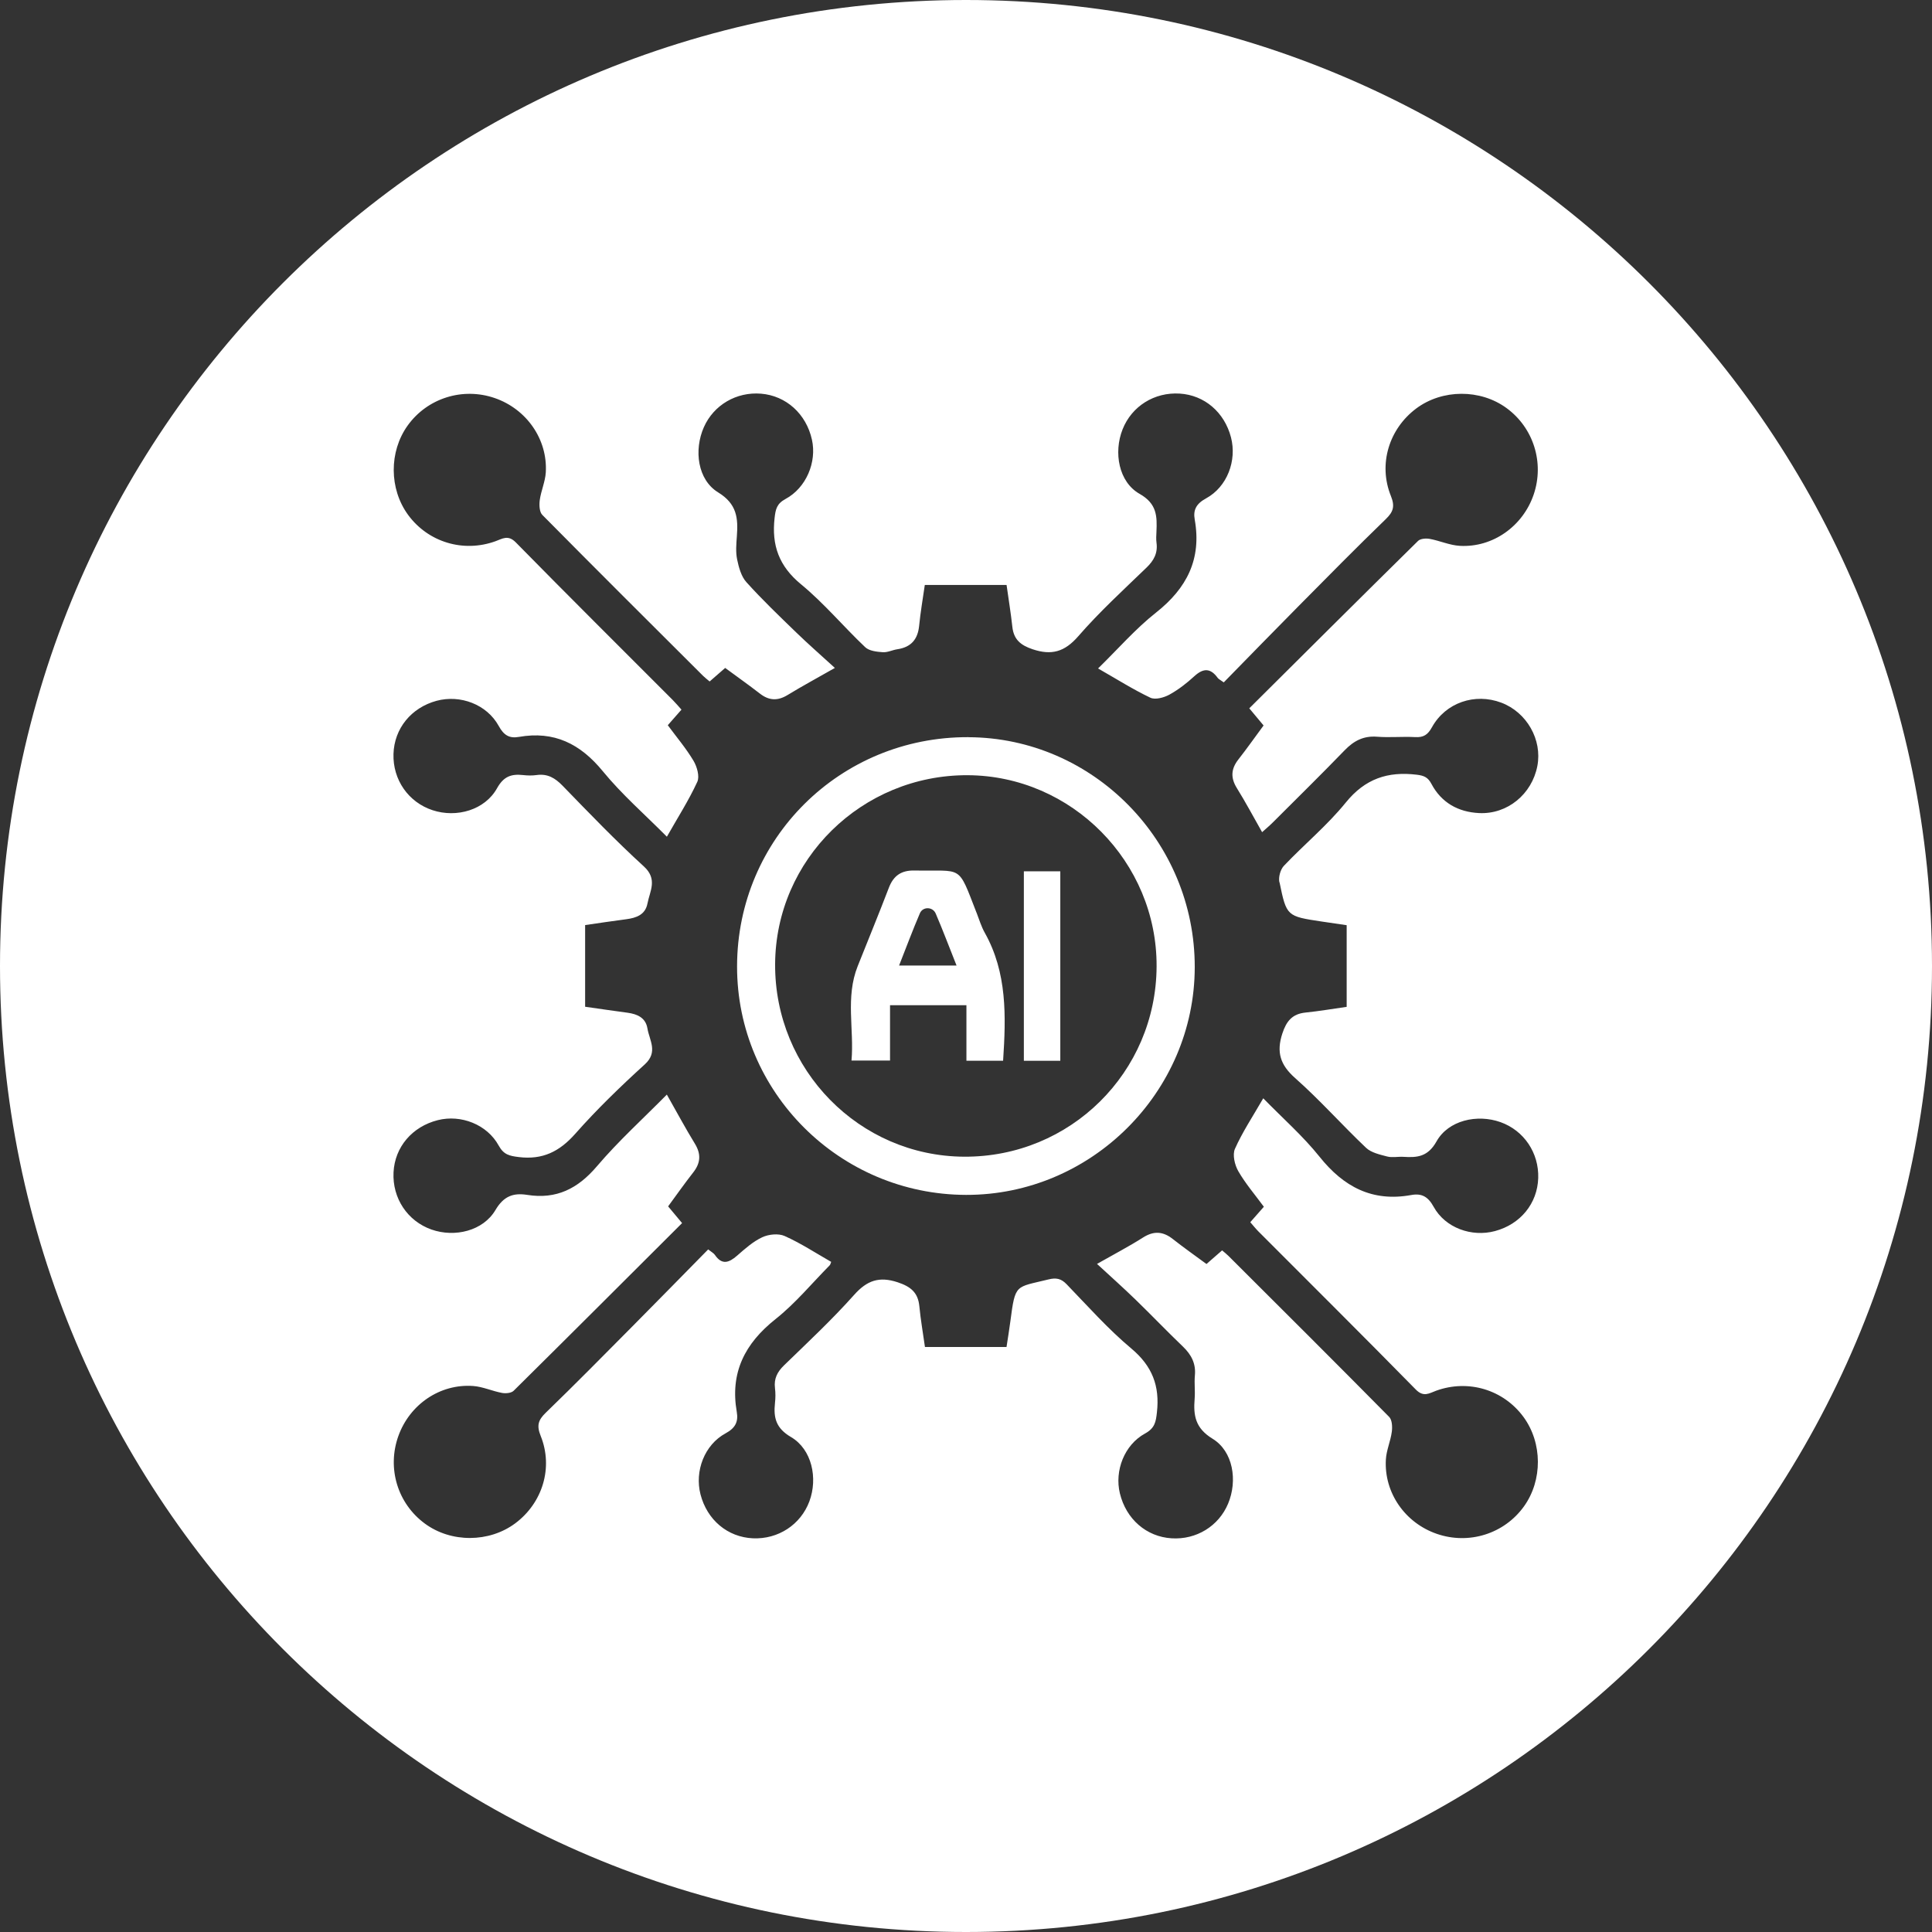 <?xml version="1.0" encoding="UTF-8"?>
<svg id="Layer_2" data-name="Layer 2" xmlns="http://www.w3.org/2000/svg" viewBox="0 0 406.68 406.68">
  <rect x="0" y="0" width="406.68" height="406.68" fill="#333333" stroke="none"/>
  <defs>
    <style>
      .cls-1 {
        fill: #fff;
        stroke-width: 0px;
      }
    </style>
  </defs>
  <g id="Layer_1-2" data-name="Layer 1">
    <g>
      <path class="cls-1" d="m215.52,223.29h7.67v-39.88h-7.67v39.88Z"/>
      <path class="cls-1" d="m205.55,192.11c-4.02-10.32-2.77-8.66-13.04-8.87-2.79-.06-4.44,1.08-5.42,3.66-2.11,5.52-4.37,10.99-6.55,16.48-2.61,6.55-.72,13.29-1.3,19.86h8.11v-11.65h16.08v11.69h7.72c.62-9.42.86-18.53-3.86-26.94-.74-1.32-1.18-2.81-1.73-4.23Zm-16.3,11.14c1.51-3.82,2.86-7.46,4.39-11.02.62-1.43,2.69-1.39,3.32.06,1.5,3.48,2.83,7.04,4.39,10.95h-12.1Z"/>
      <path class="cls-1" d="m203.34,0C91.04,0,0,91.04,0,203.34s91.04,203.34,203.34,203.34,203.34-91.04,203.34-203.34S315.64,0,203.34,0Zm66,185.73c1.47,7.16,1.54,7.14,8.88,8.25,1.7.26,3.4.5,5.25.77v17.19c-2.87.41-5.76.9-8.67,1.2-2.78.29-4.01,1.79-4.87,4.41-1.28,3.92-.46,6.59,2.69,9.38,5.22,4.62,9.86,9.87,14.92,14.67,1.09,1.04,2.9,1.43,4.45,1.84,1.08.28,2.28,0,3.43.07,2.92.19,5.15-.01,6.96-3.24,2.48-4.44,8.55-5.82,13.48-4.06,4.93,1.76,8.1,6.47,7.93,11.77-.17,5.35-3.74,9.73-9.11,11.16-4.89,1.31-10.45-.66-12.9-5.11-1.19-2.17-2.54-2.88-4.72-2.48-8.19,1.49-14.22-1.71-19.3-8.06-3.49-4.36-7.76-8.11-11.85-12.3-2.22,3.85-4.39,7.11-5.96,10.64-.55,1.24-.05,3.38.7,4.69,1.51,2.62,3.52,4.96,5.39,7.5-.99,1.12-1.86,2.11-2.86,3.25.58.66,1.09,1.31,1.67,1.9,11.07,11.1,22.2,22.14,33.18,33.33,1.64,1.67,2.83.77,4.28.24,6.77-2.45,14.17-.22,18.39,5.54,3.99,5.45,4.03,13.32.09,18.81-4.14,5.77-11.58,8.12-18.35,5.78-6.67-2.3-11.12-8.64-10.72-15.64.11-1.96.99-3.87,1.25-5.84.14-1.02.07-2.5-.55-3.13-11.22-11.36-22.53-22.62-33.83-33.89-.39-.39-.83-.73-1.34-1.17-1.1.96-2.08,1.82-3.29,2.87-2.39-1.76-4.79-3.45-7.09-5.26-2.07-1.63-4.02-1.75-6.29-.3-2.89,1.84-5.93,3.42-9.66,5.54,2.83,2.61,5.52,5.01,8.11,7.52,3.36,3.26,6.6,6.65,9.98,9.89,1.77,1.7,2.75,3.57,2.51,6.08-.15,1.61.08,3.26-.05,4.87-.29,3.53.12,6.21,3.77,8.44,4.33,2.64,5.31,8.82,3.27,13.67-1.98,4.73-6.69,7.62-11.9,7.29-5.3-.33-9.57-4.04-10.88-9.47-1.15-4.75.94-10.21,5.3-12.59,2.05-1.12,2.28-2.43,2.5-4.46.62-5.55-.98-9.74-5.4-13.44-4.89-4.09-9.17-8.93-13.62-13.53-1.15-1.19-2.19-1.4-3.78-1.01-7.02,1.74-7,.8-8.05,8.82-.23,1.78-.53,3.56-.81,5.41h-17.17c-.41-2.93-.91-5.75-1.18-8.59-.28-2.91-1.86-4.14-4.58-5.04-3.87-1.27-6.42-.4-9.14,2.65-4.63,5.2-9.75,9.98-14.76,14.84-1.42,1.38-2.15,2.8-1.91,4.78.13,1.04.12,2.11,0,3.15-.33,3.1.2,5.31,3.38,7.17,4.38,2.57,5.69,8.64,3.86,13.54-1.83,4.91-6.57,8-11.88,7.77-5.33-.24-9.65-3.86-11.04-9.26-1.25-4.87.82-10.42,5.29-12.84,2.09-1.13,2.7-2.47,2.35-4.5-1.44-8.28,1.69-14.41,8.17-19.55,4.16-3.3,7.62-7.5,11.38-11.31.18-.18.22-.51.32-.73-3.27-1.87-6.41-3.93-9.79-5.44-1.31-.59-3.37-.37-4.72.26-1.95.91-3.65,2.44-5.3,3.88-1.7,1.48-3.17,2.03-4.67-.17-.25-.36-.7-.59-1.41-1.15-5.34,5.43-10.61,10.82-15.91,16.16-6.06,6.11-12.1,12.24-18.28,18.22-1.6,1.55-1.94,2.7-1.07,4.87,2.7,6.68.39,14.12-5.34,18.4-5.5,4.1-13.52,4.13-19.04.06-5.75-4.23-7.99-11.65-5.58-18.41,2.38-6.66,8.76-11.05,15.75-10.55,2.05.15,4.03,1.08,6.08,1.46.78.14,1.94.04,2.44-.45,11.82-11.69,23.57-23.44,35.46-35.3-1.02-1.22-1.92-2.3-2.94-3.52,1.78-2.42,3.47-4.83,5.29-7.15,1.55-1.98,1.68-3.86.34-6.05-1.99-3.24-3.78-6.6-5.9-10.33-5.02,5.09-10.21,9.79-14.71,15.08-4.02,4.73-8.54,7.01-14.69,6.03-2.91-.46-4.94.25-6.67,3.18-2.59,4.4-8.56,5.85-13.49,4.11-5.04-1.78-8.24-6.6-7.97-12.03.26-5.32,3.92-9.63,9.32-10.99,4.86-1.23,10.38.9,12.82,5.36,1.05,1.92,2.27,2.17,4.22,2.41,5.02.62,8.59-1.16,11.91-4.92,4.55-5.15,9.52-9.95,14.61-14.58,2.87-2.61.98-5.07.56-7.6-.37-2.22-2.12-3-4.17-3.28-2.93-.39-5.86-.82-8.94-1.26v-17.19c2.85-.41,5.75-.86,8.65-1.23,2.14-.28,4.02-.95,4.47-3.31.51-2.63,2.19-5.12-.76-7.81-5.93-5.41-11.5-11.21-17.09-16.97-1.59-1.64-3.18-2.59-5.49-2.26-.94.13-1.92.11-2.86,0-2.45-.26-4.06.26-5.46,2.77-2.55,4.58-8.49,6.3-13.57,4.63-5.1-1.68-8.39-6.42-8.23-11.84.16-5.35,3.72-9.74,9.07-11.19,4.99-1.34,10.59.75,13.09,5.31,1.05,1.93,2.23,2.65,4.24,2.29,7.4-1.3,12.91,1.43,17.65,7.21,4.03,4.92,8.9,9.16,13.5,13.8,2.3-4.06,4.62-7.68,6.4-11.55.53-1.14-.06-3.2-.8-4.44-1.55-2.6-3.54-4.95-5.41-7.48.99-1.12,1.86-2.11,2.88-3.28-.65-.72-1.24-1.43-1.89-2.08-11.01-11.03-22.06-22-32.98-33.12-1.64-1.67-2.82-.77-4.28-.25-6.77,2.45-14.17.21-18.39-5.54-4-5.46-4.04-13.31-.1-18.81,4.14-5.77,11.59-8.12,18.35-5.78,6.68,2.31,11.14,8.68,10.73,15.64-.12,1.96-1,3.87-1.27,5.83-.14,1.02-.08,2.5.54,3.12,11.22,11.35,22.54,22.61,33.84,33.88.39.39.84.72,1.38,1.18,1.08-.94,2.06-1.8,3.27-2.85,2.45,1.81,4.93,3.56,7.32,5.41,1.91,1.48,3.73,1.56,5.8.3,3.01-1.84,6.11-3.51,9.97-5.71-2.83-2.59-5.55-4.96-8.14-7.47-3.57-3.46-7.17-6.9-10.49-10.59-1.09-1.21-1.6-3.12-1.95-4.8-.32-1.56-.17-3.24-.05-4.86.28-3.77.05-6.79-3.94-9.23-4.33-2.65-5.14-8.9-3.01-13.72,2.07-4.68,6.85-7.48,12.04-7.06,5.27.43,9.51,4.25,10.71,9.68,1.05,4.71-1.18,10.13-5.57,12.49-1.85,1-2.08,2.16-2.29,4-.65,5.73.92,10.13,5.56,13.95,4.85,3.99,8.93,8.9,13.51,13.24.83.79,2.42.97,3.69,1.06,1,.08,2.04-.47,3.07-.62,2.89-.43,4.32-2.07,4.6-4.97.28-2.84.77-5.65,1.19-8.57h17.21c.42,3,.9,5.91,1.22,8.84.29,2.64,1.74,3.85,4.24,4.69,4.01,1.35,6.76.57,9.63-2.73,4.44-5.11,9.47-9.72,14.35-14.43,1.57-1.51,2.42-3.08,2.12-5.27-.1-.75-.05-1.53-.01-2.29.14-3.24.14-5.89-3.54-7.98-4.41-2.49-5.52-8.71-3.59-13.58,1.93-4.88,6.7-7.86,12.03-7.53,5.2.32,9.41,3.92,10.79,9.21,1.27,4.88-.78,10.41-5.25,12.85-2.06,1.12-2.75,2.43-2.38,4.48,1.47,8.28-1.65,14.43-8.15,19.56-4.32,3.41-7.98,7.64-12.2,11.76,3.94,2.25,7.38,4.43,11.02,6.16,1.02.48,2.84-.02,3.98-.64,1.91-1.05,3.68-2.43,5.29-3.91,1.89-1.72,3.39-1.7,4.89.37.21.28.58.44,1.28.95,5.29-5.4,10.54-10.8,15.84-16.15,6.05-6.11,12.09-12.24,18.27-18.22,1.6-1.55,1.94-2.7,1.07-4.87-2.7-6.68-.4-14.12,5.33-18.41,5.48-4.1,13.52-4.13,19.04-.07,5.65,4.15,7.95,11.46,5.7,18.14-2.25,6.68-8.6,11.23-15.56,10.84-2.14-.12-4.22-1.08-6.36-1.47-.78-.14-1.95-.05-2.44.44-11.84,11.66-23.62,23.4-35.52,35.23,1.1,1.32,2,2.39,3.01,3.61-1.79,2.42-3.48,4.83-5.3,7.15-1.56,1.99-1.67,3.87-.32,6.04,1.81,2.91,3.43,5.95,5.31,9.27.76-.68,1.52-1.31,2.21-2,5.07-5.07,10.19-10.09,15.17-15.24,1.93-1.99,3.97-3.07,6.82-2.85,2.66.21,5.36-.07,8.02.08,1.76.1,2.66-.49,3.53-2.07,2.87-5.19,9.04-7.28,14.6-5.18,5.36,2.02,8.65,7.8,7.59,13.33-1.14,5.94-6.32,10.21-12.28,9.91-4.4-.22-7.92-2.19-10.02-6.15-.73-1.37-1.53-1.73-3.05-1.92-6.12-.75-10.91.83-14.98,5.86-3.89,4.8-8.75,8.81-13.02,13.31-.74.78-1.17,2.38-.96,3.43Z"/>
      <path class="cls-1" d="m203.84,155.17c-26.98-.1-48.64,21.35-48.69,48.22-.05,26.47,21.59,48.07,48.21,48.13,26.32.06,48.1-21.63,48.13-47.94.04-26.52-21.41-48.31-47.65-48.4Zm-.9,88.31c-22.06-.12-39.89-18.28-39.78-40.52.11-22.04,18.27-39.87,40.52-39.78,21.9.09,39.88,18.28,39.78,40.24-.1,22.32-18.18,40.19-40.52,40.06Z"/>
    </g>
  </g>
</svg>